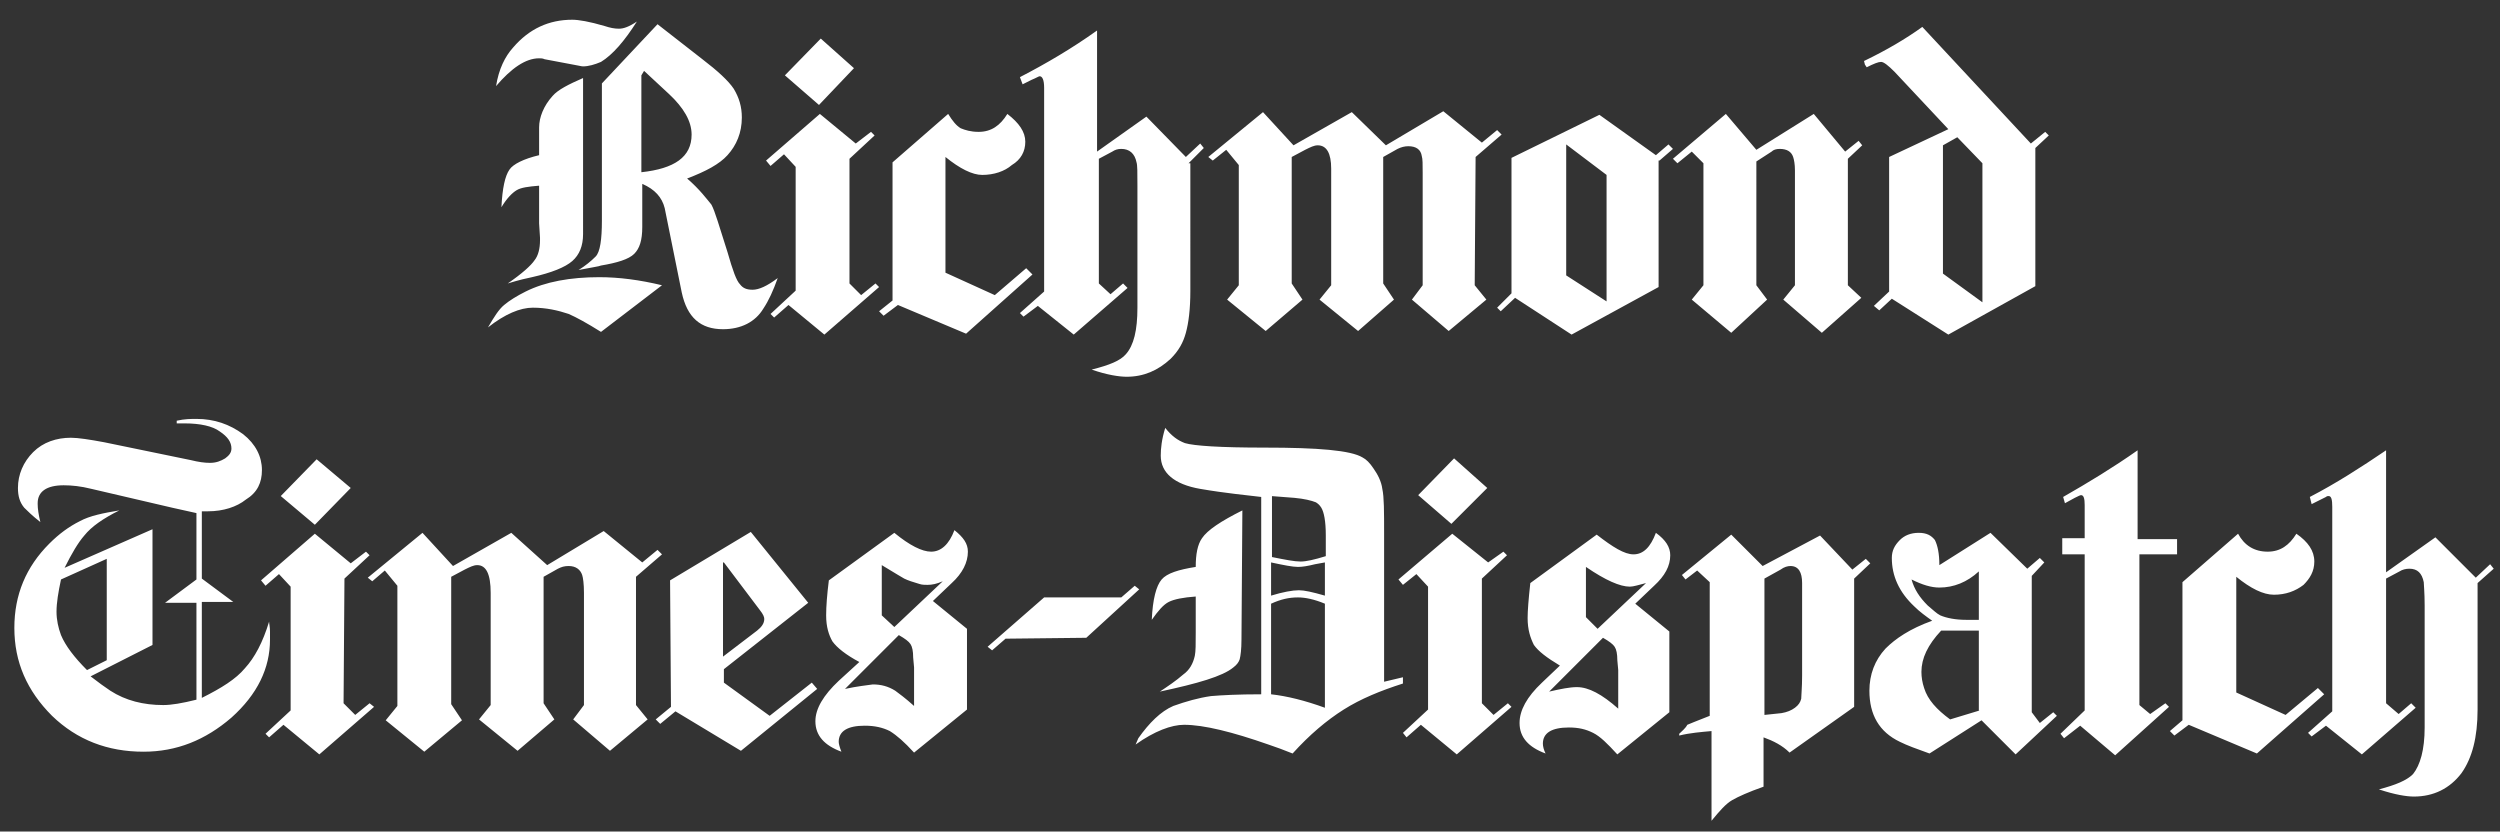 <?xml version="1.0" encoding="utf-8"?>
<!-- Generator: Adobe Illustrator 26.3.1, SVG Export Plug-In . SVG Version: 6.00 Build 0)  -->
<svg version="1.1" id="Layer_1" xmlns="http://www.w3.org/2000/svg" xmlns:xlink="http://www.w3.org/1999/xlink" x="0px" y="0px"
	 viewBox="0 0 278.7 92.7" style="enable-background:new 0 0 278.7 92.7;" xml:space="preserve">
<rect x="0" y="0" width="278.7" height="92.7" fill="#333333" stroke="none"/>
<style type="text/css">
	.st0{fill:#FFFFFF;}
</style>
<path class="st0" d="M196.7,64.5l1.8-1c0.4-0.3,0.8-0.4,1.1-0.4c0.9,0,1.3,0.7,1.3,1.9v10.3c0,1.4-0.1,2.2-0.1,2.6
	c-0.1,0.4-0.3,0.7-0.7,1s-0.9,0.5-1.5,0.6l-1.9,0.2V64.5z M187.2,81.8V82c1.2-0.3,2.5-0.4,3.6-0.5v10c0.9-1.1,1.6-1.9,2.3-2.3
	c0.7-0.4,1.8-0.9,3.5-1.5v-5.5c1.1,0.4,2.1,0.9,2.9,1.7l7.2-5.1V64.5l1.8-1.7l-0.5-0.5l-1.5,1.2l-3.6-3.8l-6.4,3.4l-3.5-3.5
	l-5.5,4.5l0.4,0.5l1.3-1l1.4,1.3v14.9c-1.5,0.6-2.3,0.9-2.5,1C187.9,81.2,187.5,81.5,187.2,81.8 M172.7,77.1l6-6
	c0.7,0.4,1.1,0.7,1.3,1c0.2,0.3,0.3,0.8,0.3,1.5l0.1,1.1V79c-1.8-1.6-3.3-2.4-4.6-2.4C175,76.6,174,76.8,172.7,77.1 M178.1,70.1
	l-1.3-1.3v-5.6c2.2,1.5,3.8,2.2,4.9,2.2c0.4,0,1-0.2,1.8-0.4L178.1,70.1z M171.9,76.1c-1.7,1.6-2.5,3.1-2.5,4.5c0,1.6,1,2.7,2.9,3.4
	c-0.2-0.4-0.3-0.8-0.3-1.1c0-1.2,1-1.8,2.9-1.8c1.1,0,1.9,0.2,2.7,0.6c0.8,0.4,1.6,1.2,2.7,2.4l5.8-4.7v-9l-3.8-3.1l2.1-2
	c1.2-1.1,1.8-2.2,1.8-3.4c0-0.9-0.5-1.7-1.6-2.5c-0.6,1.6-1.4,2.4-2.5,2.4c-1,0-2.3-0.8-4.1-2.2l-7.4,5.4c-0.2,1.8-0.3,3.1-0.3,3.9
	c0,1.3,0.3,2.2,0.7,3c0.5,0.7,1.4,1.4,2.9,2.3L171.9,76.1z M159.2,79.1l-2.8,2.6l0.4,0.5l1.6-1.4l4,3.3l6.1-5.3l-0.4-0.4l-1.6,1.3
	l-1.3-1.3V64.5l2.8-2.6l-0.4-0.4l-1.7,1.2l-4-3.2l-6,5.1l0.5,0.6l1.5-1.2l1.3,1.4V79.1z M161.8,58.4l4-4l-3.7-3.3l-4,4.1L161.8,58.4
	z M141.7,55.3l2.6,0.2c1.1,0.1,1.9,0.3,2.4,0.5c0.3,0.2,0.4,0.3,0.6,0.6c0.3,0.5,0.5,1.5,0.5,3.1V62c-1.3,0.4-2.2,0.6-2.8,0.6
	c-0.7,0-1.7-0.2-3.2-0.5v-6.8L141.7,55.3z M141.7,62.7c1.4,0.3,2.4,0.5,3,0.5c0.5,0,1.1-0.1,1.9-0.3l1.1-0.2v3.7
	c-1.4-0.4-2.3-0.6-2.9-0.6c-0.7,0-1.8,0.2-3.1,0.6V62.7z M141.7,67.3c1.1-0.5,2-0.7,3-0.7c0.8,0,1.8,0.2,3,0.7v11.6
	c-2.2-0.8-4.2-1.3-6-1.5V67.3z M126.9,82.3l-0.3,0.7c2.1-1.5,4-2.2,5.4-2.2c2.2,0,5.4,0.8,9.4,2.2c0.9,0.3,1.7,0.6,2.7,1
	c1.9-2.1,3.8-3.7,5.7-4.9s4.1-2.1,6.6-2.9v-0.7l-2.1,0.5V59.5c0-2.5,0-4.1-0.2-5c-0.1-0.8-0.5-1.6-1-2.3c-0.4-0.6-0.8-1-1.2-1.2
	c-1.3-0.8-5-1.1-10.9-1.1c-5,0-7.9-0.2-8.9-0.5c-0.8-0.3-1.5-0.8-2.2-1.7c-0.4,1.3-0.5,2.3-0.5,3.1c0,1.9,1.5,3.2,4.4,3.7
	s5.2,0.7,6.8,0.9v22c-2.6,0-4.4,0.1-5.6,0.2c-1.4,0.2-2.8,0.6-4.2,1.1C129.4,79.3,128.1,80.6,126.9,82.3 M133.3,66.5v4
	c0,1.3,0,2.1-0.1,2.6c-0.2,0.9-0.6,1.6-1.3,2.1c-0.8,0.7-1.7,1.3-2.6,1.9c4.2-0.9,7-1.7,8.2-2.7c0.4-0.3,0.6-0.6,0.7-0.9
	c0.1-0.4,0.2-1.1,0.2-2.2l0.1-14.4c-2.4,1.2-3.9,2.2-4.5,3.1c-0.5,0.7-0.7,1.8-0.7,3.2c-1.9,0.3-3.2,0.7-3.8,1.4s-1,2.2-1.1,4.5
	c0.7-1,1.3-1.7,1.9-2C130.9,66.8,131.9,66.6,133.3,66.5 M116.4,66.6l-6.3,5.5l0.5,0.4l1.5-1.3l9-0.1l5.9-5.4l-0.5-0.4l-1.5,1.3
	H116.4z M94.2,76.8l6-6c0.7,0.4,1.1,0.7,1.3,1s0.3,0.8,0.3,1.5l0.1,1.1v4.3c-1-0.9-1.7-1.4-2.1-1.7c-0.8-0.5-1.6-0.7-2.5-0.7
	C96.6,76.4,95.6,76.5,94.2,76.8 M99.7,69.9l-1.4-1.3V63c1.5,0.9,2.3,1.4,2.5,1.5c0.4,0.2,1,0.4,1.7,0.6c0.3,0.1,0.6,0.1,0.9,0.1
	c0.5,0,1-0.1,1.7-0.4L99.7,69.9z M93.5,75.9c-1.7,1.6-2.6,3.1-2.6,4.5c0,1.6,1,2.7,2.9,3.4c-0.2-0.5-0.3-0.9-0.3-1.1
	c0-1.2,1-1.8,2.9-1.8c1.1,0,2,0.2,2.8,0.6c0.8,0.5,1.6,1.2,2.7,2.4l5.9-4.8v-9L104,67l2.1-2c1.2-1.1,1.8-2.3,1.8-3.5
	c0-0.9-0.5-1.6-1.5-2.4c-0.6,1.6-1.5,2.4-2.6,2.4c-1,0-2.4-0.7-4.1-2.1l-7.3,5.3c-0.2,1.6-0.3,2.9-0.3,3.9c0,1.3,0.3,2.2,0.7,2.9
	c0.5,0.7,1.5,1.5,3,2.3L93.5,75.9z M80.7,62.7l4,5.3c0.4,0.5,0.5,0.8,0.5,1c0,0.5-0.3,0.9-0.8,1.3l-3.8,2.9V62.7L80.7,62.7z
	 M74.8,78.8l-1.7,1.4l0.5,0.5l1.7-1.4l7.3,4.4l8.5-6.9l-0.6-0.7l-4.7,3.7l-5.1-3.7v-1.5l9.4-7.4l-6.4-7.9l-9,5.4L74.8,78.8
	L74.8,78.8z M9.7,74.7c-1.4-1.4-2.4-2.7-2.9-3.9c-0.3-0.8-0.5-1.7-0.5-2.6c0-1,0.2-2.2,0.5-3.6l5.1-2.3v11.3L9.7,74.7z M29.2,52.4
	c0-1.5-0.7-2.9-2.1-4c-1.5-1.1-3.2-1.7-5.2-1.7c-0.6,0-1.3,0-2.2,0.2v0.3h0.9c1.7,0,3.1,0.3,3.9,0.9c0.9,0.6,1.3,1.2,1.3,1.9
	c0,0.5-0.3,0.8-0.7,1.1c-0.5,0.3-1,0.5-1.7,0.5c-0.6,0-1.3-0.1-2.1-0.3l-9.7-2C10,49,8.7,48.8,7.9,48.8c-1.6,0-3.1,0.5-4.2,1.6
	S2,52.9,2,54.4c0,0.9,0.2,1.6,0.7,2.2c0.3,0.3,0.9,0.9,1.8,1.6c-0.2-0.8-0.3-1.5-0.3-2v-0.1c0-1.3,1-2,2.9-2c0.9,0,1.9,0.1,3.1,0.4
	l9,2.1l2.7,0.6v7.4l-3.5,2.6h3.5V78c-1.6,0.4-2.8,0.6-3.7,0.6c-2.2,0-4.2-0.5-5.9-1.6c-0.6-0.4-1.3-0.9-2.2-1.6l6.9-3.5V59l-9.8,4.3
	c0.8-1.6,1.5-2.8,2.2-3.6c0.8-1,2.1-1.9,3.9-2.8c-1.8,0.3-3.3,0.6-4.4,1.2c-1.2,0.6-2.3,1.4-3.4,2.5c-2.6,2.6-3.9,5.7-3.9,9.4
	c0,3.8,1.4,7,4.2,9.8c2.8,2.7,6.2,4,10.2,4c3.7,0,6.9-1.3,9.8-3.8c2.9-2.6,4.3-5.5,4.3-8.7v-0.9c0-0.5-0.1-0.9-0.1-1.1
	c-0.7,2.3-1.6,4-2.7,5.2c-1,1.2-2.6,2.2-4.8,3.3V67.1H26l-3.5-2.6V57h0.7c1.7,0,3.2-0.5,4.2-1.3C28.7,54.9,29.2,53.8,29.2,52.4
	 M35.1,58.5l4-4.1l-3.8-3.2l-4,4.1L35.1,58.5z M38.4,64.5l2.8-2.6l-0.4-0.4l-1.7,1.3l-4-3.3l-6,5.2l0.5,0.6l1.5-1.3l1.3,1.4v13.8
	l-2.8,2.6l0.4,0.4l1.6-1.4l4,3.3l6.1-5.3l-0.5-0.4l-1.6,1.3l-1.3-1.3L38.4,64.5L38.4,64.5z M57,59.4l-6.5,3.7l-3.4-3.7l-6.1,5
	l0.5,0.4l1.4-1.2l1.4,1.7v13.4L43,80.3l4.3,3.5l4.2-3.5l-1.2-1.8V64.3l1.5-0.8c0.6-0.3,1-0.5,1.4-0.5c1,0,1.5,1,1.5,3.1v12.5
	l-1.3,1.6l4.3,3.5l4.1-3.5l-1.2-1.8V64.3l1.6-0.9c0.4-0.2,0.7-0.3,1.2-0.3c0.8,0,1.3,0.4,1.5,1c0.1,0.3,0.2,1,0.2,2v12.5l-1.2,1.6
	l4.1,3.5l4.2-3.5l-1.3-1.6V64.3l2.9-2.5l-0.5-0.5l-1.7,1.4l-4.3-3.5L61,63L57,59.4z M56.2,34c-0.6,0.5-1.1,1.3-1.8,2.5
	c1.9-1.5,3.6-2.2,5-2.2c1.5,0,2.8,0.3,4,0.7c0.9,0.4,2,1,3.6,2l6.8-5.2c-2.5-0.6-4.8-0.9-7-0.9c-3.2,0-6,0.5-8.2,1.6
	C57.6,33,56.8,33.5,56.2,34 M60.1,14.2v3.1c-1.7,0.4-2.9,1-3.3,1.6c-0.5,0.7-0.8,2.1-0.9,4.2c0.6-1,1.2-1.6,1.7-1.9s1.3-0.4,2.5-0.5
	v4.2l0.1,1.6v0.3c0,0.9-0.2,1.7-0.6,2.2c-0.4,0.6-1.4,1.5-3,2.6c1.3-0.4,2.2-0.6,2.7-0.7c2.2-0.5,3.7-1.1,4.5-1.8s1.2-1.7,1.2-3V8.7
	c-1.6,0.7-2.8,1.3-3.4,2C60.6,11.8,60.1,13.1,60.1,14.2 M71,2.4c-0.9,0.6-1.5,0.8-2,0.8s-1-0.1-1.6-0.3c-1.7-0.5-2.9-0.7-3.6-0.7
	c-2.6,0-4.8,1-6.6,3.1c-0.9,1-1.6,2.4-1.9,4.3c1.7-2,3.3-3.1,4.8-3.1c0.2,0,0.4,0,0.6,0.1l3.7,0.7C64.8,7.4,65,7.4,65,7.4
	c0.6,0,1.3-0.2,2-0.5C68.3,6.1,69.6,4.6,71,2.4 M71.5,19.2V8.4l0.3-0.5l2.8,2.6c1.6,1.5,2.5,3,2.5,4.5
	C77.1,17.5,75.2,18.8,71.5,19.2 M76.6,19.9c2.1-0.8,3.6-1.6,4.5-2.6c1-1.1,1.6-2.5,1.6-4.2c0-1.2-0.3-2.2-0.9-3.2
	c-0.6-0.9-1.8-2-3.5-3.3l-5-3.9l-6.2,6.6v15.3c0,2.1-0.2,3.5-0.7,4s-1.1,1-1.9,1.5c1.5-0.3,2.3-0.4,2.5-0.5c1.8-0.3,3.1-0.7,3.7-1.3
	s0.9-1.5,0.9-3v-4.8c1.4,0.6,2.2,1.5,2.5,2.7l1.9,9.4c0.6,2.8,2.1,4.1,4.6,4.1c2,0,3.6-0.8,4.5-2.3c0.6-0.9,1.1-2,1.6-3.4
	c-1.2,0.9-2.1,1.3-2.8,1.3s-1.1-0.2-1.4-0.6c-0.4-0.4-0.8-1.5-1.4-3.6c-0.9-2.8-1.4-4.6-1.8-5.3C78.8,22.2,78,21.1,76.6,19.9
	 M91.3,11.7l3.9-4.1l-3.7-3.3l-4,4.1L91.3,11.7z M91.9,37.3L98,32l-0.4-0.4L96,32.9l-1.3-1.3V17.7l2.8-2.6l-0.4-0.4L95.4,16l-4-3.3
	l-6,5.2l0.5,0.6l1.5-1.3l1.3,1.4v13.8L85.9,35l0.4,0.4l1.6-1.4L91.9,37.3z M114.3,15.8c0-1.1-0.7-2.1-2-3.1c-0.8,1.3-1.8,2-3.2,2
	c-0.9,0-1.5-0.2-2-0.4c-0.5-0.3-0.9-0.8-1.4-1.6l-6.2,5.4v15.4L98,34.7l0.5,0.5l1.6-1.2l7.6,3.2l7.4-6.6l-0.7-0.7l-3.5,3l-5.5-2.5
	V17.5c1.6,1.3,3,2,4.1,2c1.3,0,2.5-0.4,3.3-1.1C113.8,17.8,114.3,16.9,114.3,15.8 M132.5,18.2l1.7-1.7l-0.4-0.5l-1.6,1.5l-4.4-4.5
	l-5.5,3.9V3.4c-2.8,2-5.7,3.7-8.6,5.2l0.3,0.8l1-0.5c0.5-0.2,0.8-0.4,0.9-0.4c0.3,0,0.5,0.4,0.5,1.3v22.7l-2.7,2.4l0.4,0.4l1.6-1.2
	l4,3.2l6-5.2l-0.5-0.5l-1.4,1.2l-1.3-1.2V17.7l1.5-0.8c0.3-0.2,0.6-0.3,1-0.3c0.9,0,1.5,0.5,1.7,1.5c0.1,0.3,0.1,1.1,0.1,2.6v13.6
	c0,2.5-0.4,4.2-1.3,5.2c-0.6,0.7-1.8,1.2-3.8,1.7c1.7,0.6,3.1,0.8,3.9,0.8c1.9,0,3.5-0.7,4.9-2c0.9-0.9,1.4-1.8,1.7-2.9
	c0.3-1.1,0.5-2.6,0.5-4.7V18.2L132.5,18.2z M164.5,17.5l2.9-2.5l-0.5-0.5l-1.7,1.4l-4.3-3.5l-6.4,3.8l-3.8-3.7l-6.5,3.7l-3.4-3.7
	l-6.1,5l0.5,0.4l1.5-1.2l1.4,1.7v13.4l-1.3,1.6l4.3,3.5l4.1-3.5l-1.2-1.8V17.5l1.5-0.8c0.6-0.3,1-0.5,1.4-0.5c1,0,1.5,0.9,1.5,2.6
	v13l-1.3,1.6l4.3,3.5l4-3.5l-1.2-1.8V17.5l1.6-0.9c0.4-0.2,0.8-0.3,1.2-0.3c0.9,0,1.4,0.4,1.5,1.1c0.1,0.3,0.1,0.9,0.1,1.9v12.5
	l-1.2,1.6l4.1,3.5l4.2-3.5l-1.3-1.6L164.5,17.5L164.5,17.5z M179.1,33.6l-4.5-2.9V16.1l4.5,3.4V33.6z M185,17.9l1.5-1.3l-0.5-0.5
	l-1.4,1.2l-6.3-4.5l-9.8,4.8v15.1l-1.6,1.6l0.4,0.4l1.6-1.5l6.3,4.1l9.7-5.3V17.9L185,17.9z M206,17.7l1.6-1.5l-0.4-0.5l-1.5,1.2
	l-3.5-4.2l-6.4,4l-3.4-4l-5.9,5l0.5,0.5l1.6-1.3l1.3,1.3v13.6l-1.3,1.6l4.4,3.7l4-3.7l-1.2-1.6V18l1.7-1.1c0.2-0.2,0.5-0.3,0.9-0.3
	c0.8,0,1.3,0.3,1.5,0.9c0.1,0.3,0.2,0.8,0.2,1.5v12.8l-1.3,1.6l4.3,3.7l4.4-3.9l-1.5-1.4L206,17.7z M221,33.7l-4.4-3.2V16.2l1.6-0.9
	l2.8,2.9L221,33.7z M226.9,16.5l1.5-1.4l-0.4-0.4l-1.6,1.3L214.3,3c-1.8,1.3-4,2.6-6.5,3.8l0.1,0.4l0.2,0.3c0.8-0.4,1.3-0.6,1.6-0.6
	c0.3,0,0.8,0.4,1.5,1.1l6,6.4l-6.6,3.1v15l-1.7,1.6l0.6,0.5l1.4-1.3l6.3,4l9.7-5.4V16.5z M220.7,79.2l-3.3,1
	c-1.5-1.1-2.5-2.2-2.9-3.5c-0.2-0.6-0.3-1.2-0.3-1.8c0-1.5,0.7-3,2.2-4.6h4.2v8.9H220.7z M220.7,69.1h-1.5c-1.2,0-2.2-0.2-2.9-0.5
	c-0.4-0.2-0.8-0.6-1.4-1.1c-0.9-0.9-1.5-1.8-1.8-2.9c1.2,0.6,2.2,0.9,3.1,0.9c1.6,0,3.1-0.6,4.4-1.8v5.4H220.7z M224.7,84.1l4.6-4.3
	l-0.4-0.4l-1.5,1.2l-0.9-1.2V64.2l1.4-1.5l-0.5-0.5l-1.4,1.2l-4.1-4l-5.7,3.6c0-1.3-0.2-2.2-0.5-2.8c-0.4-0.5-0.9-0.8-1.8-0.8
	c-0.9,0-1.6,0.3-2.1,0.8c-0.6,0.6-0.9,1.2-0.9,2c0,2,0.8,3.8,2.5,5.4c0.6,0.6,1.3,1.1,2,1.6c-2.5,0.9-4.1,2-5.2,3.1
	c-1.2,1.3-1.8,2.9-1.8,4.7c0,2.7,1.1,4.6,3.4,5.7c0.8,0.4,1.9,0.8,3.3,1.3l5.8-3.7L224.7,84.1z M238.3,61.8h4.4v-1.7h-4.4v-9.9
	c-2.7,1.9-5.5,3.6-8.3,5.2l0.2,0.7l1.1-0.6c0.4-0.2,0.6-0.3,0.7-0.3c0.3,0,0.4,0.4,0.4,1.1V60h-2.5v1.8h2.5v17.4l-2.7,2.6l0.4,0.5
	l1.8-1.4l3.9,3.3l6-5.4l-0.4-0.4l-1.7,1.2l-1.2-1V61.8L238.3,61.8z M258,62.6c0-1.2-0.7-2.2-2-3.1c-0.8,1.3-1.8,2-3.2,2
	c-1.5,0-2.6-0.7-3.3-2l-6.2,5.4v15.4l-1.4,1.2l0.5,0.5l1.6-1.2l7.6,3.2l7.5-6.6l-0.7-0.7l-3.6,3l-5.5-2.5V64.3c1.6,1.3,3,2,4.2,2
	c1.3,0,2.4-0.4,3.3-1.1C257.5,64.5,258,63.7,258,62.6 M278,63.4l-0.4-0.5l-1.6,1.5l-4.5-4.5l-5.5,3.9V50.2c-2.8,1.9-5.6,3.7-8.5,5.2
	l0.2,0.8l1.6-0.8c0.1-0.1,0.2-0.1,0.3-0.1c0.3,0,0.4,0.4,0.4,1.2v22.8l-2.7,2.4l0.4,0.4l1.6-1.2l4,3.2l6-5.2l-0.5-0.5l-1.4,1.2
	l-1.4-1.2V64.5l1.5-0.8c0.3-0.2,0.7-0.3,1.1-0.3c0.9,0,1.4,0.5,1.6,1.5c0,0.3,0.1,1.1,0.1,2.6v13.6c0,2.5-0.5,4.2-1.3,5.2
	c-0.7,0.7-1.9,1.2-3.8,1.7c1.8,0.6,3.1,0.8,3.9,0.8c2.2,0,4-0.9,5.3-2.6c1.2-1.7,1.8-4,1.8-7.1V65L278,63.4z"/>
</svg>
